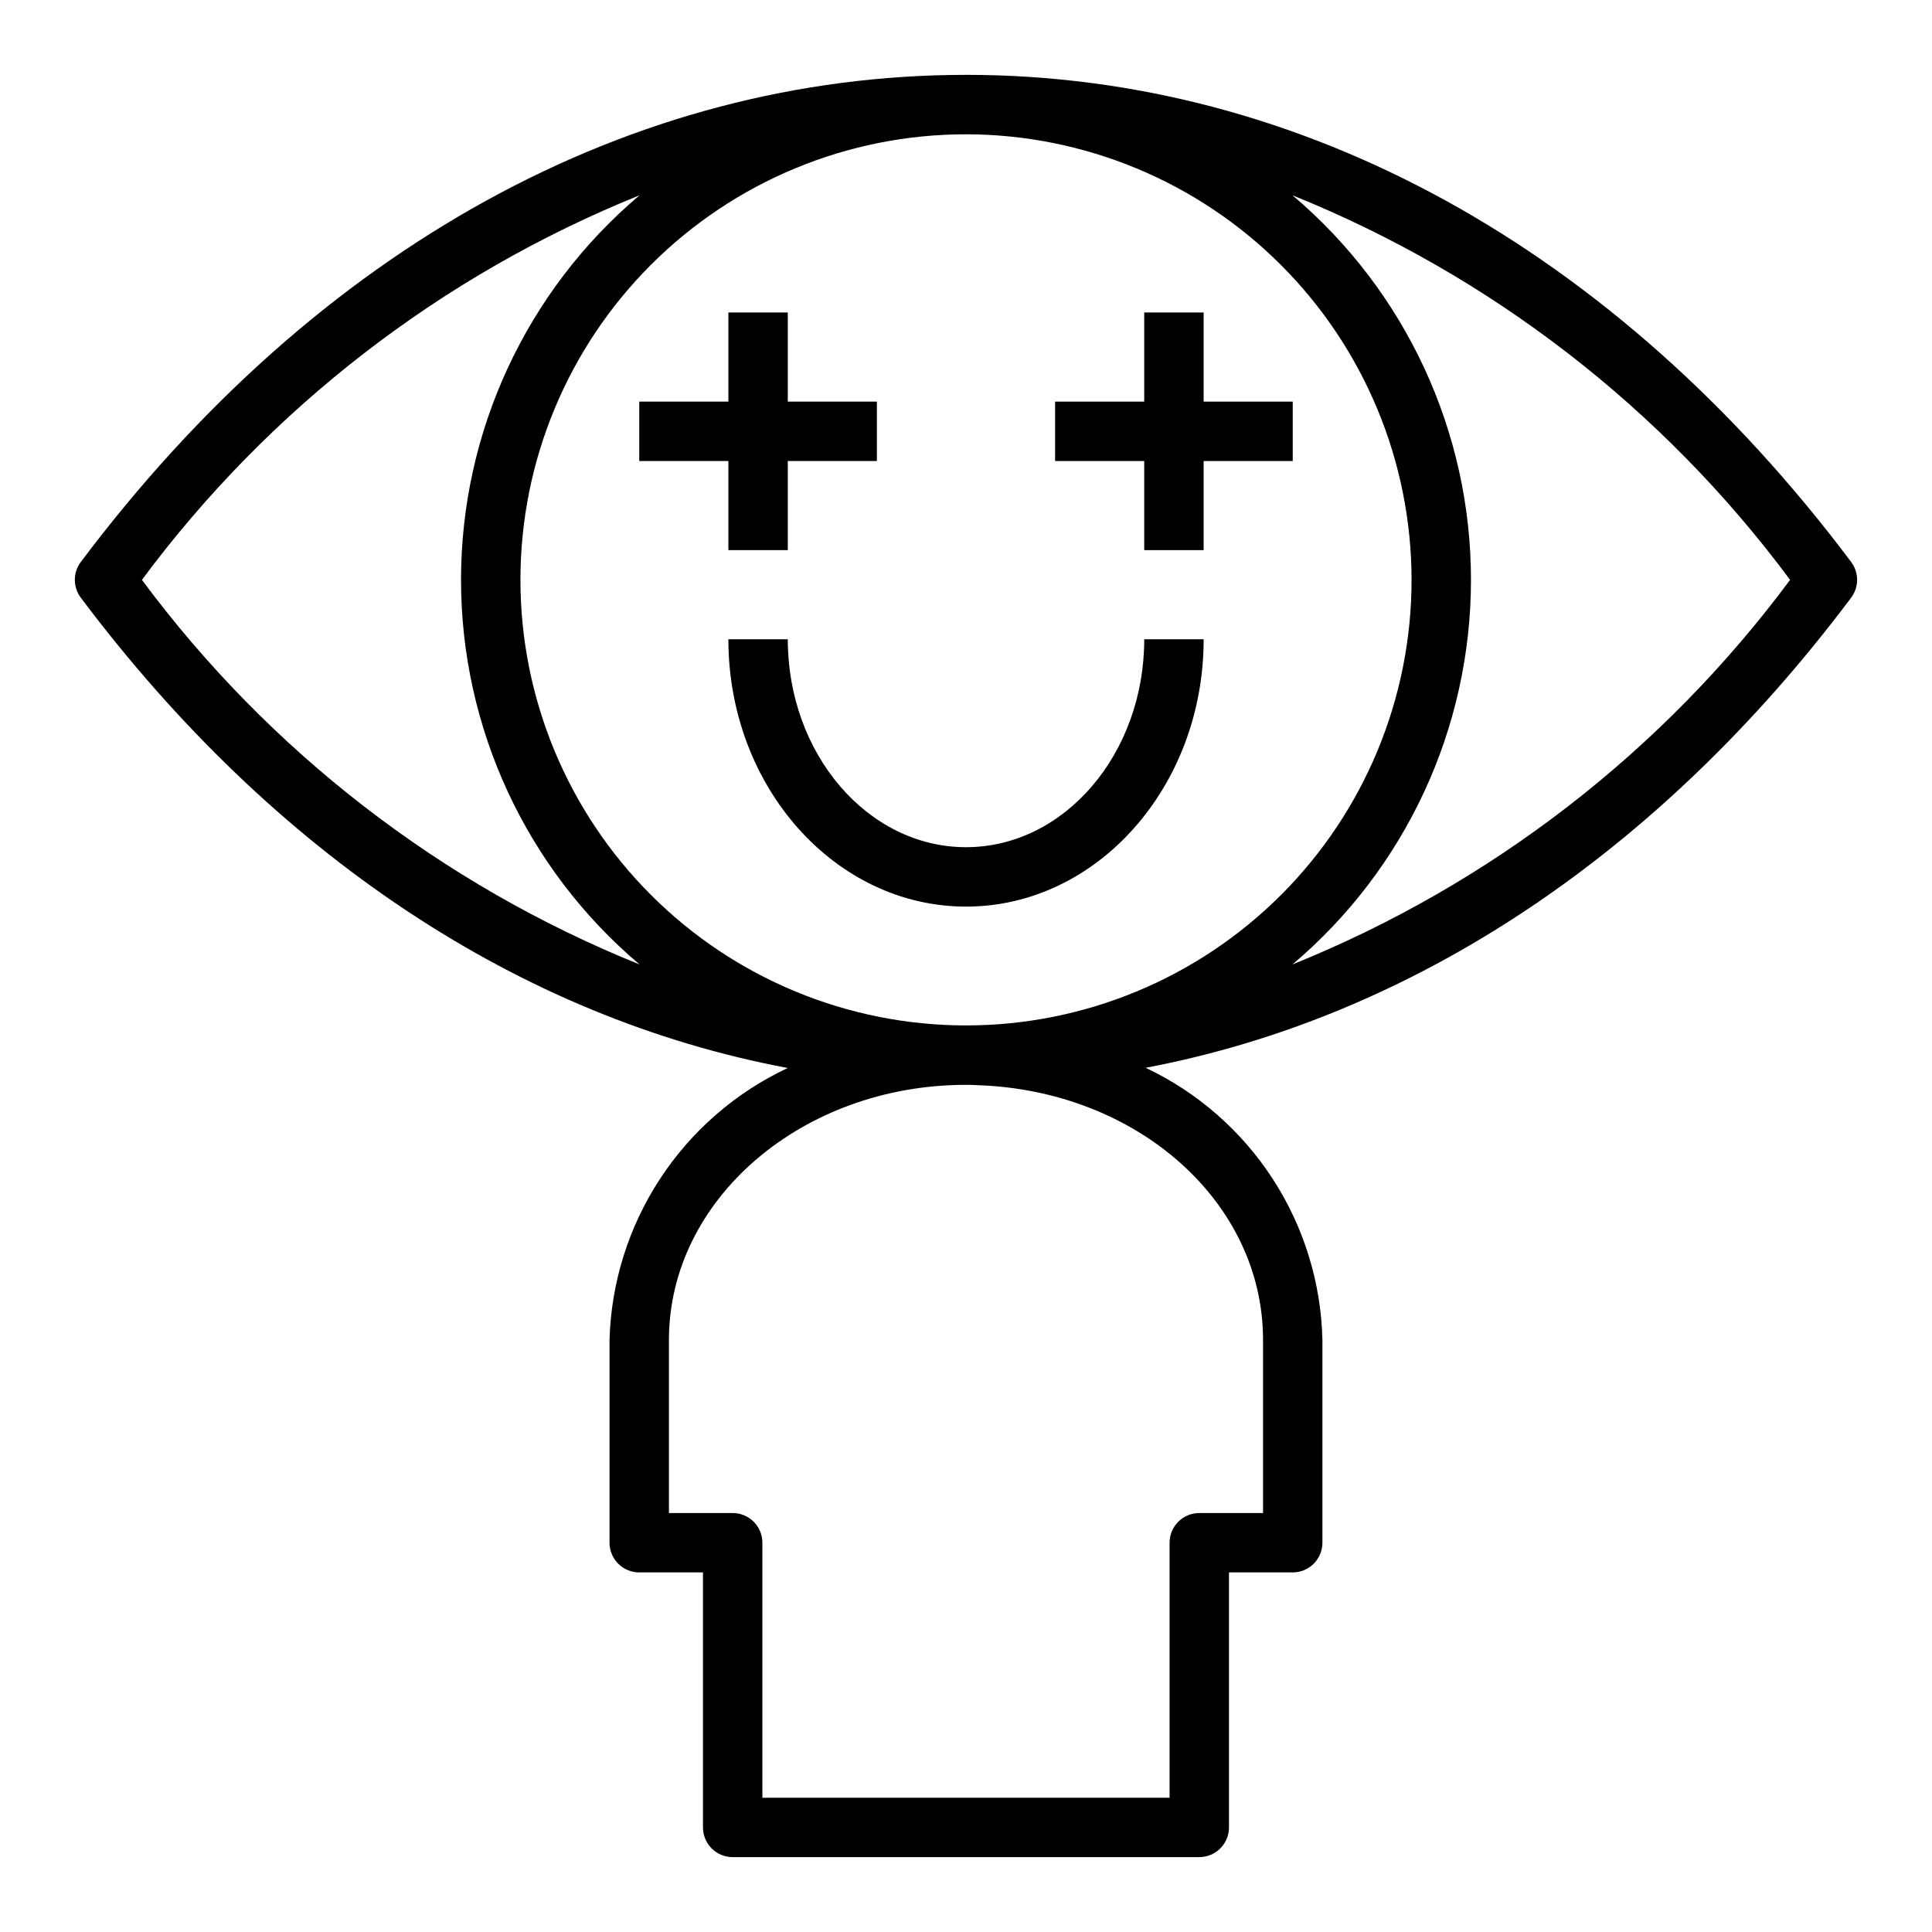 <?xml version="1.0" encoding="UTF-8"?>
<!-- Uploaded to: SVG Repo, www.svgrepo.com, Generator: SVG Repo Mixer Tools -->
<svg fill="#000000" width="800px" height="800px" version="1.1" viewBox="144 144 512 512" xmlns="http://www.w3.org/2000/svg">
 <g>
  <path d="m400 163.84c-88.773 0-172.08 45.848-234.59 129.1-2.102 2.801-2.102 6.648 0 9.449 51.262 68.281 116.5 111.35 187.35 124.64-13.77 6.457-25.477 16.613-33.816 29.332-8.34 12.719-12.984 27.5-13.414 42.703v53.766c0 2.09 0.828 4.094 2.305 5.566 1.477 1.477 3.481 2.309 5.566 2.309h16.895v67.582c0 2.086 0.828 4.09 2.305 5.566 1.477 1.473 3.477 2.305 5.566 2.305h123.65c2.09 0 4.09-0.832 5.566-2.305 1.477-1.477 2.309-3.481 2.309-5.566v-67.582h16.891c2.09 0 4.09-0.832 5.566-2.309 1.477-1.473 2.305-3.477 2.305-5.566v-53.766c-0.355-15.176-4.922-29.957-13.195-42.688-8.273-12.73-19.926-22.91-33.648-29.402 70.652-13.375 135.8-56.418 186.97-124.59 2.098-2.801 2.098-6.648 0-9.449-62.504-83.254-145.82-129.1-234.59-129.1zm118.08 133.83c0 31.316-12.441 61.348-34.586 83.492-22.145 22.145-52.176 34.586-83.492 34.586s-61.352-12.441-83.496-34.586c-22.145-22.145-34.586-52.176-34.586-83.492 0-31.32 12.441-61.352 34.586-83.496 22.145-22.145 52.18-34.586 83.496-34.586 31.305 0.035 61.316 12.488 83.453 34.625s34.59 52.148 34.625 83.457zm-336.47 0c33.738-45.469 79.375-80.738 131.88-101.92-30.004 25.352-47.312 62.641-47.312 101.92 0 39.277 17.309 76.566 47.312 101.92-52.504-21.184-98.141-56.453-131.88-101.92zm221.34 133.91c42.508 1.371 75.77 31.016 75.77 67.496v45.895l-16.895-0.004c-4.348 0-7.871 3.523-7.871 7.871v67.582h-107.91v-67.582c0-2.086-0.828-4.09-2.305-5.566-1.477-1.473-3.481-2.305-5.566-2.305h-16.895v-45.895c0-37.258 35.316-67.578 78.723-67.578 0.863 0 1.691 0 2.949 0.086zm83.562-31.992c30.004-25.352 47.312-62.641 47.312-101.92 0-39.281-17.309-76.57-47.312-101.92 52.504 21.184 98.141 56.453 131.88 101.92-33.738 45.465-79.375 80.734-131.88 101.92z"/>
  <path d="m352.77 313.41h-15.742c0 39.07 28.254 70.848 62.977 70.848s62.977-31.781 62.977-70.848h-15.746c0 30.379-21.184 55.105-47.23 55.105-26.051 0-47.234-24.727-47.234-55.105z"/>
  <path d="m313.41 250.43v15.746h23.617v23.613h15.742v-23.613h23.617v-15.746h-23.617v-23.617h-15.742v23.617z"/>
  <path d="m447.23 289.79h15.746v-23.613h23.613v-15.746h-23.613v-23.617h-15.746v23.617h-23.617v15.746h23.617z"/>
 </g>
</svg>